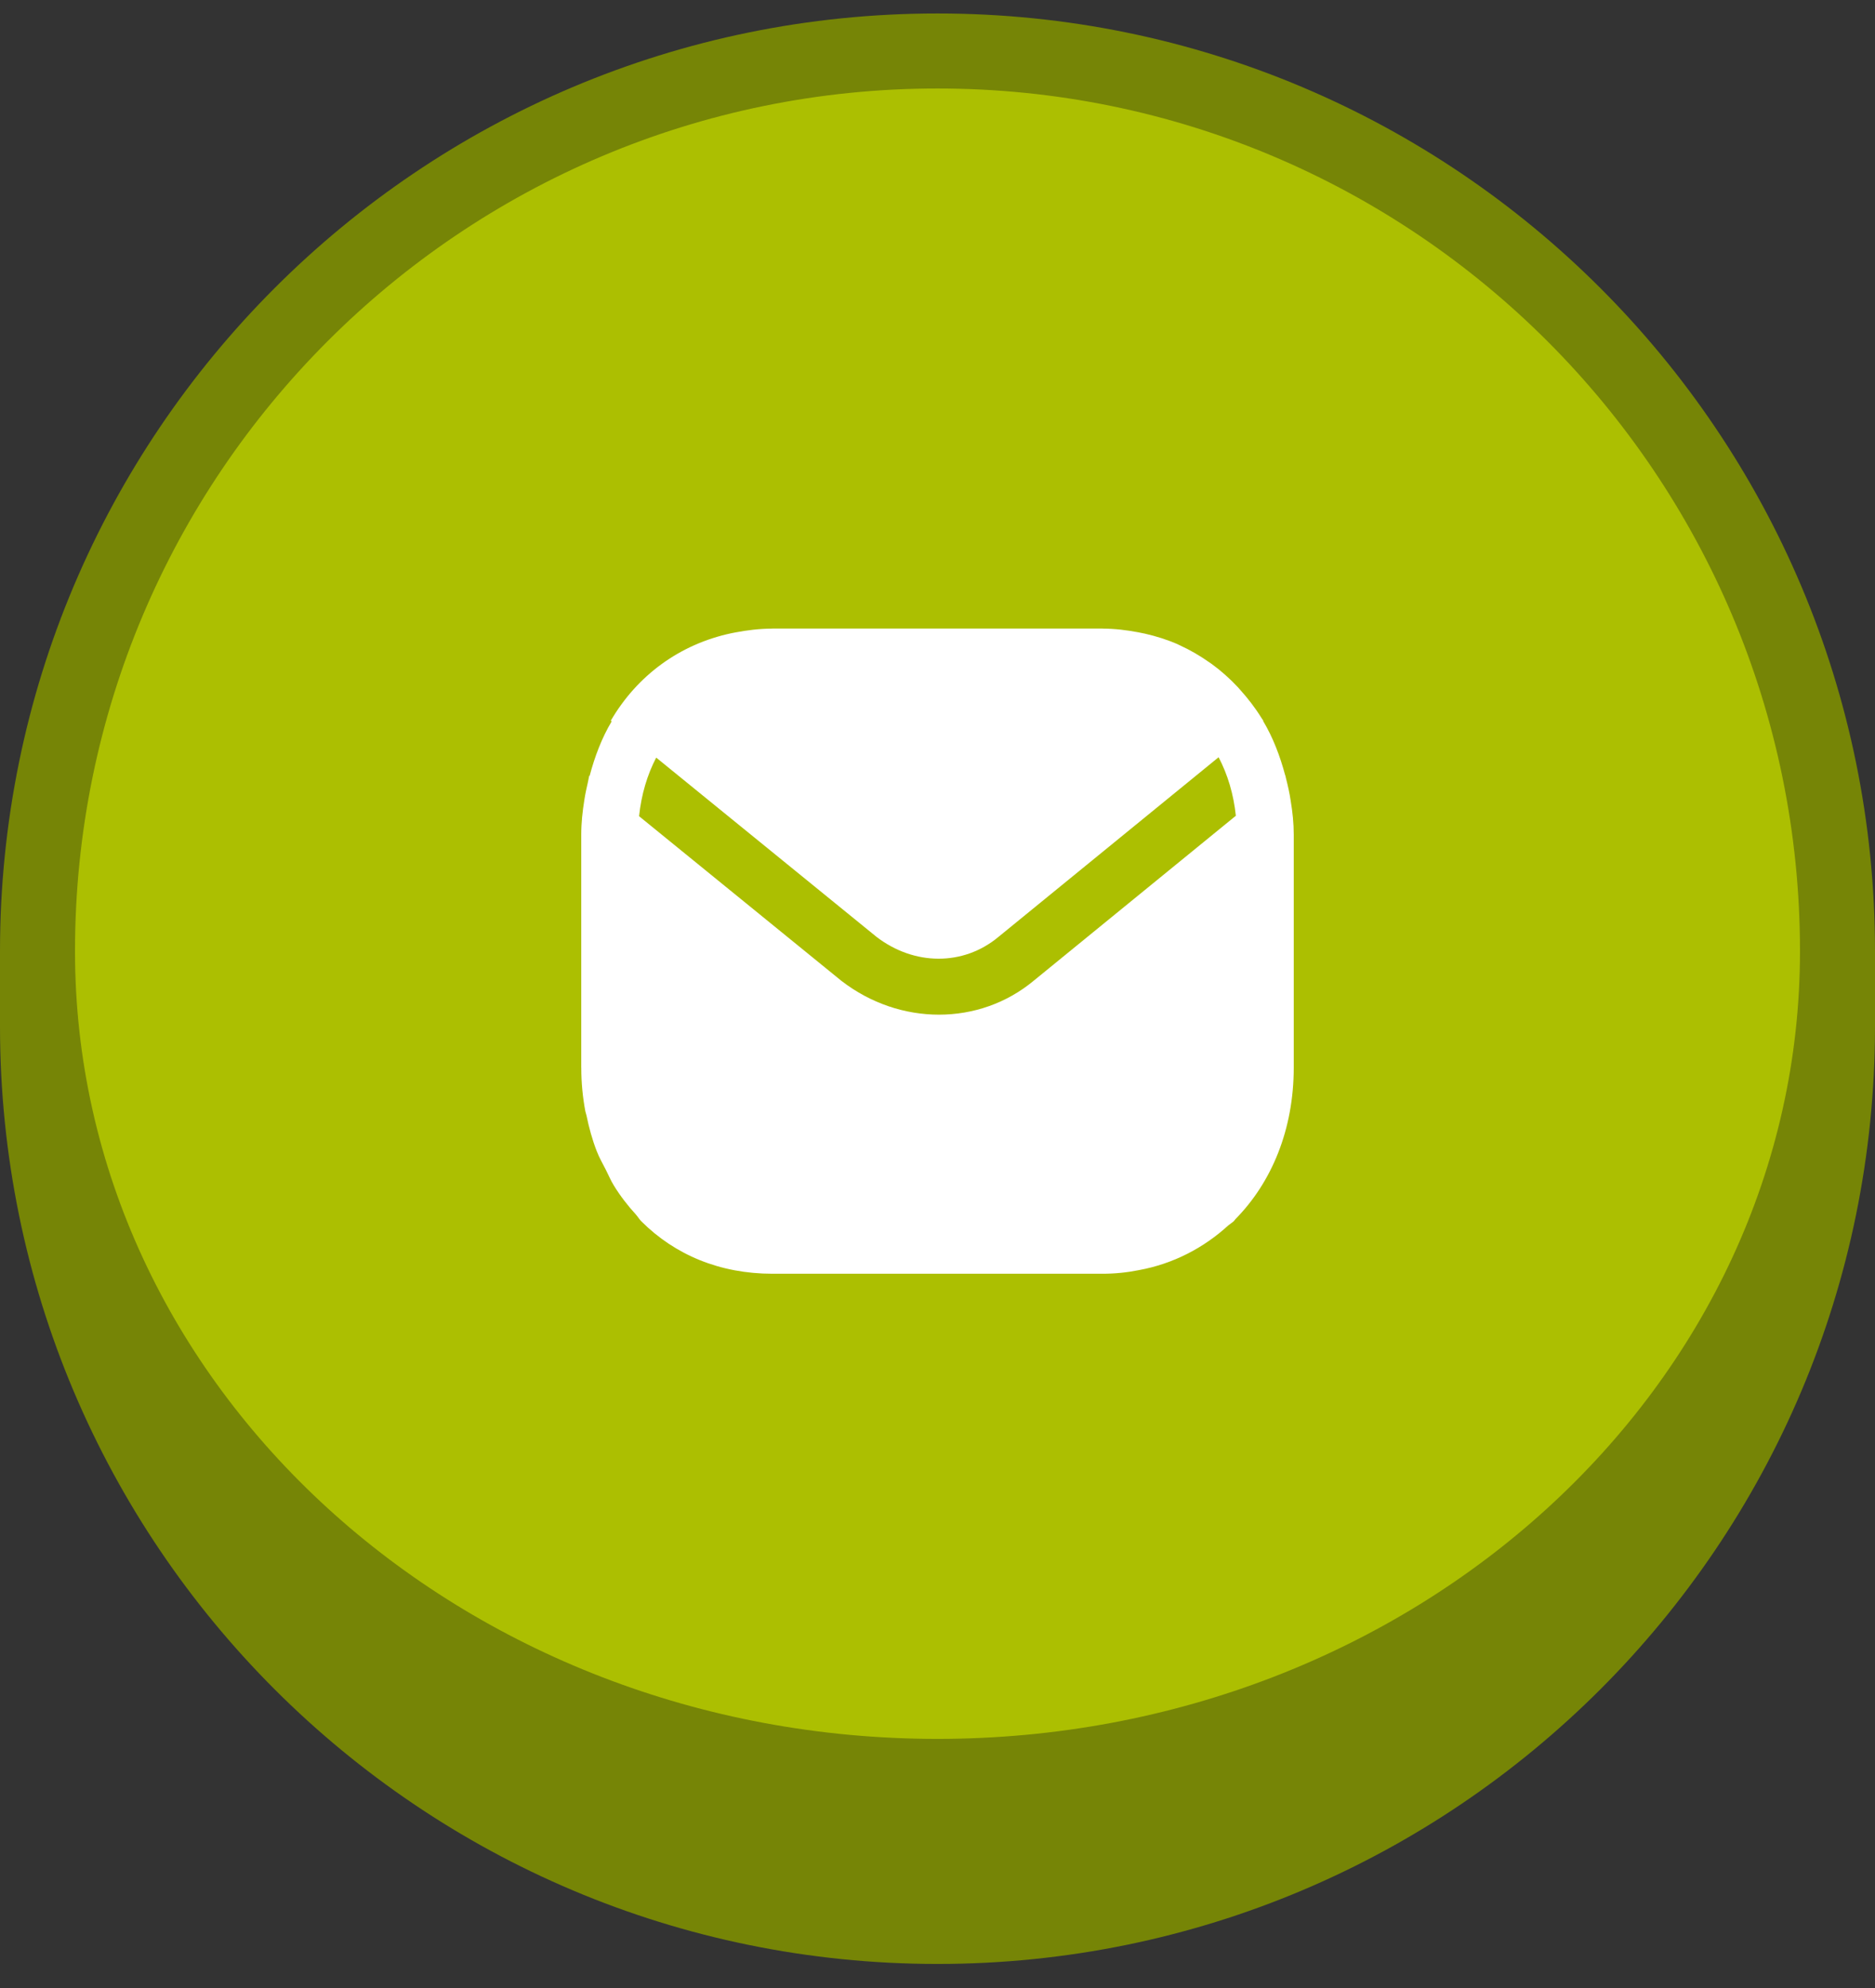 <svg width="50" height="53" viewBox="0 0 50 53" fill="none" xmlns="http://www.w3.org/2000/svg">
<rect x="0" y="0" width="50" height="53" fill="#333333" stroke="none"/>
<path d="M1 25.359C1 12.104 11.745 1.359 25 1.359V1.359C38.255 1.359 49 12.104 49 25.359V25.359C49 38.614 38.255 49.359 25 49.359V49.359C11.745 49.359 1 38.614 1 25.359V25.359Z" fill="#ACBF01"/>
<path d="M0 25.359C0 11.552 11.193 0.359 25 0.359C38.807 0.359 50 11.552 50 25.359H48C48 12.657 37.703 2.359 25 2.359C12.297 2.359 2 12.657 2 25.359H0ZM50 27.359C50 41.166 38.807 52.359 25 52.359C11.193 52.359 0 41.166 0 27.359L2 25.359C2 36.957 12.297 46.359 25 46.359C37.703 46.359 48 36.957 48 25.359L50 27.359ZM25 52.359C11.193 52.359 0 41.166 0 27.359V25.359C0 11.552 11.193 0.359 25 0.359V2.359C12.297 2.359 2 12.657 2 25.359C2 36.957 12.297 46.359 25 46.359V52.359ZM25 0.359C38.807 0.359 50 11.552 50 25.359V27.359C50 41.166 38.807 52.359 25 52.359V46.359C37.703 46.359 48 36.957 48 25.359C48 12.657 37.703 2.359 25 2.359V0.359Z" fill="#768506"/>
<path fill-rule="evenodd" clip-rule="evenodd" d="M17.499 20.198L23.374 24.977C24.379 25.749 25.689 25.755 26.62 24.982L32.496 20.188C32.739 20.65 32.896 21.176 32.956 21.748L27.574 26.139C26.845 26.748 25.949 27.051 25.039 27.051C24.137 27.051 23.222 26.753 22.442 26.153L17.042 21.76C17.102 21.188 17.257 20.661 17.499 20.198ZM34.5 22.256C34.5 21.946 34.468 21.65 34.42 21.36C34.389 21.143 34.341 20.936 34.288 20.729C34.283 20.71 34.281 20.69 34.276 20.671L34.273 20.674C34.134 20.153 33.945 19.659 33.682 19.219L33.689 19.214C33.679 19.197 33.666 19.181 33.655 19.164C33.649 19.154 33.641 19.145 33.635 19.134C33.469 18.866 33.278 18.62 33.071 18.39C33.051 18.368 33.033 18.345 33.013 18.324C32.796 18.092 32.561 17.882 32.306 17.697C32.288 17.684 32.268 17.672 32.25 17.659C31.998 17.481 31.732 17.326 31.449 17.198C31.435 17.192 31.422 17.184 31.408 17.177C31.129 17.055 30.835 16.962 30.531 16.893C30.471 16.879 30.41 16.868 30.348 16.856C30.044 16.799 29.734 16.76 29.41 16.759C29.406 16.759 29.403 16.758 29.4 16.758H20.6C20.597 16.758 20.594 16.759 20.591 16.759C20.25 16.76 19.924 16.801 19.608 16.861C19.574 16.868 19.54 16.873 19.506 16.881C18.122 17.174 16.99 18.01 16.288 19.213L16.311 19.232C16.049 19.672 15.861 20.166 15.723 20.687L15.713 20.679C15.7 20.732 15.693 20.789 15.68 20.842C15.643 21.004 15.607 21.164 15.582 21.331C15.534 21.63 15.5 21.935 15.5 22.256V28.458L15.501 28.464C15.501 28.866 15.539 29.254 15.609 29.627C15.616 29.664 15.631 29.698 15.639 29.735C15.707 30.067 15.795 30.388 15.913 30.69C15.981 30.867 16.075 31.025 16.158 31.191C16.229 31.329 16.288 31.475 16.369 31.605C16.541 31.886 16.739 32.14 16.955 32.377C16.957 32.379 16.958 32.382 16.961 32.384C17.01 32.439 17.048 32.506 17.1 32.558C18 33.458 19.2 33.958 20.6 33.958H29.4C29.73 33.958 30.053 33.925 30.368 33.862C31.294 33.692 32.099 33.268 32.757 32.667C32.803 32.628 32.855 32.599 32.9 32.558C32.917 32.541 32.929 32.519 32.945 32.502C33.913 31.52 34.499 30.113 34.5 28.462V22.256Z" fill="white"/>
</svg>
